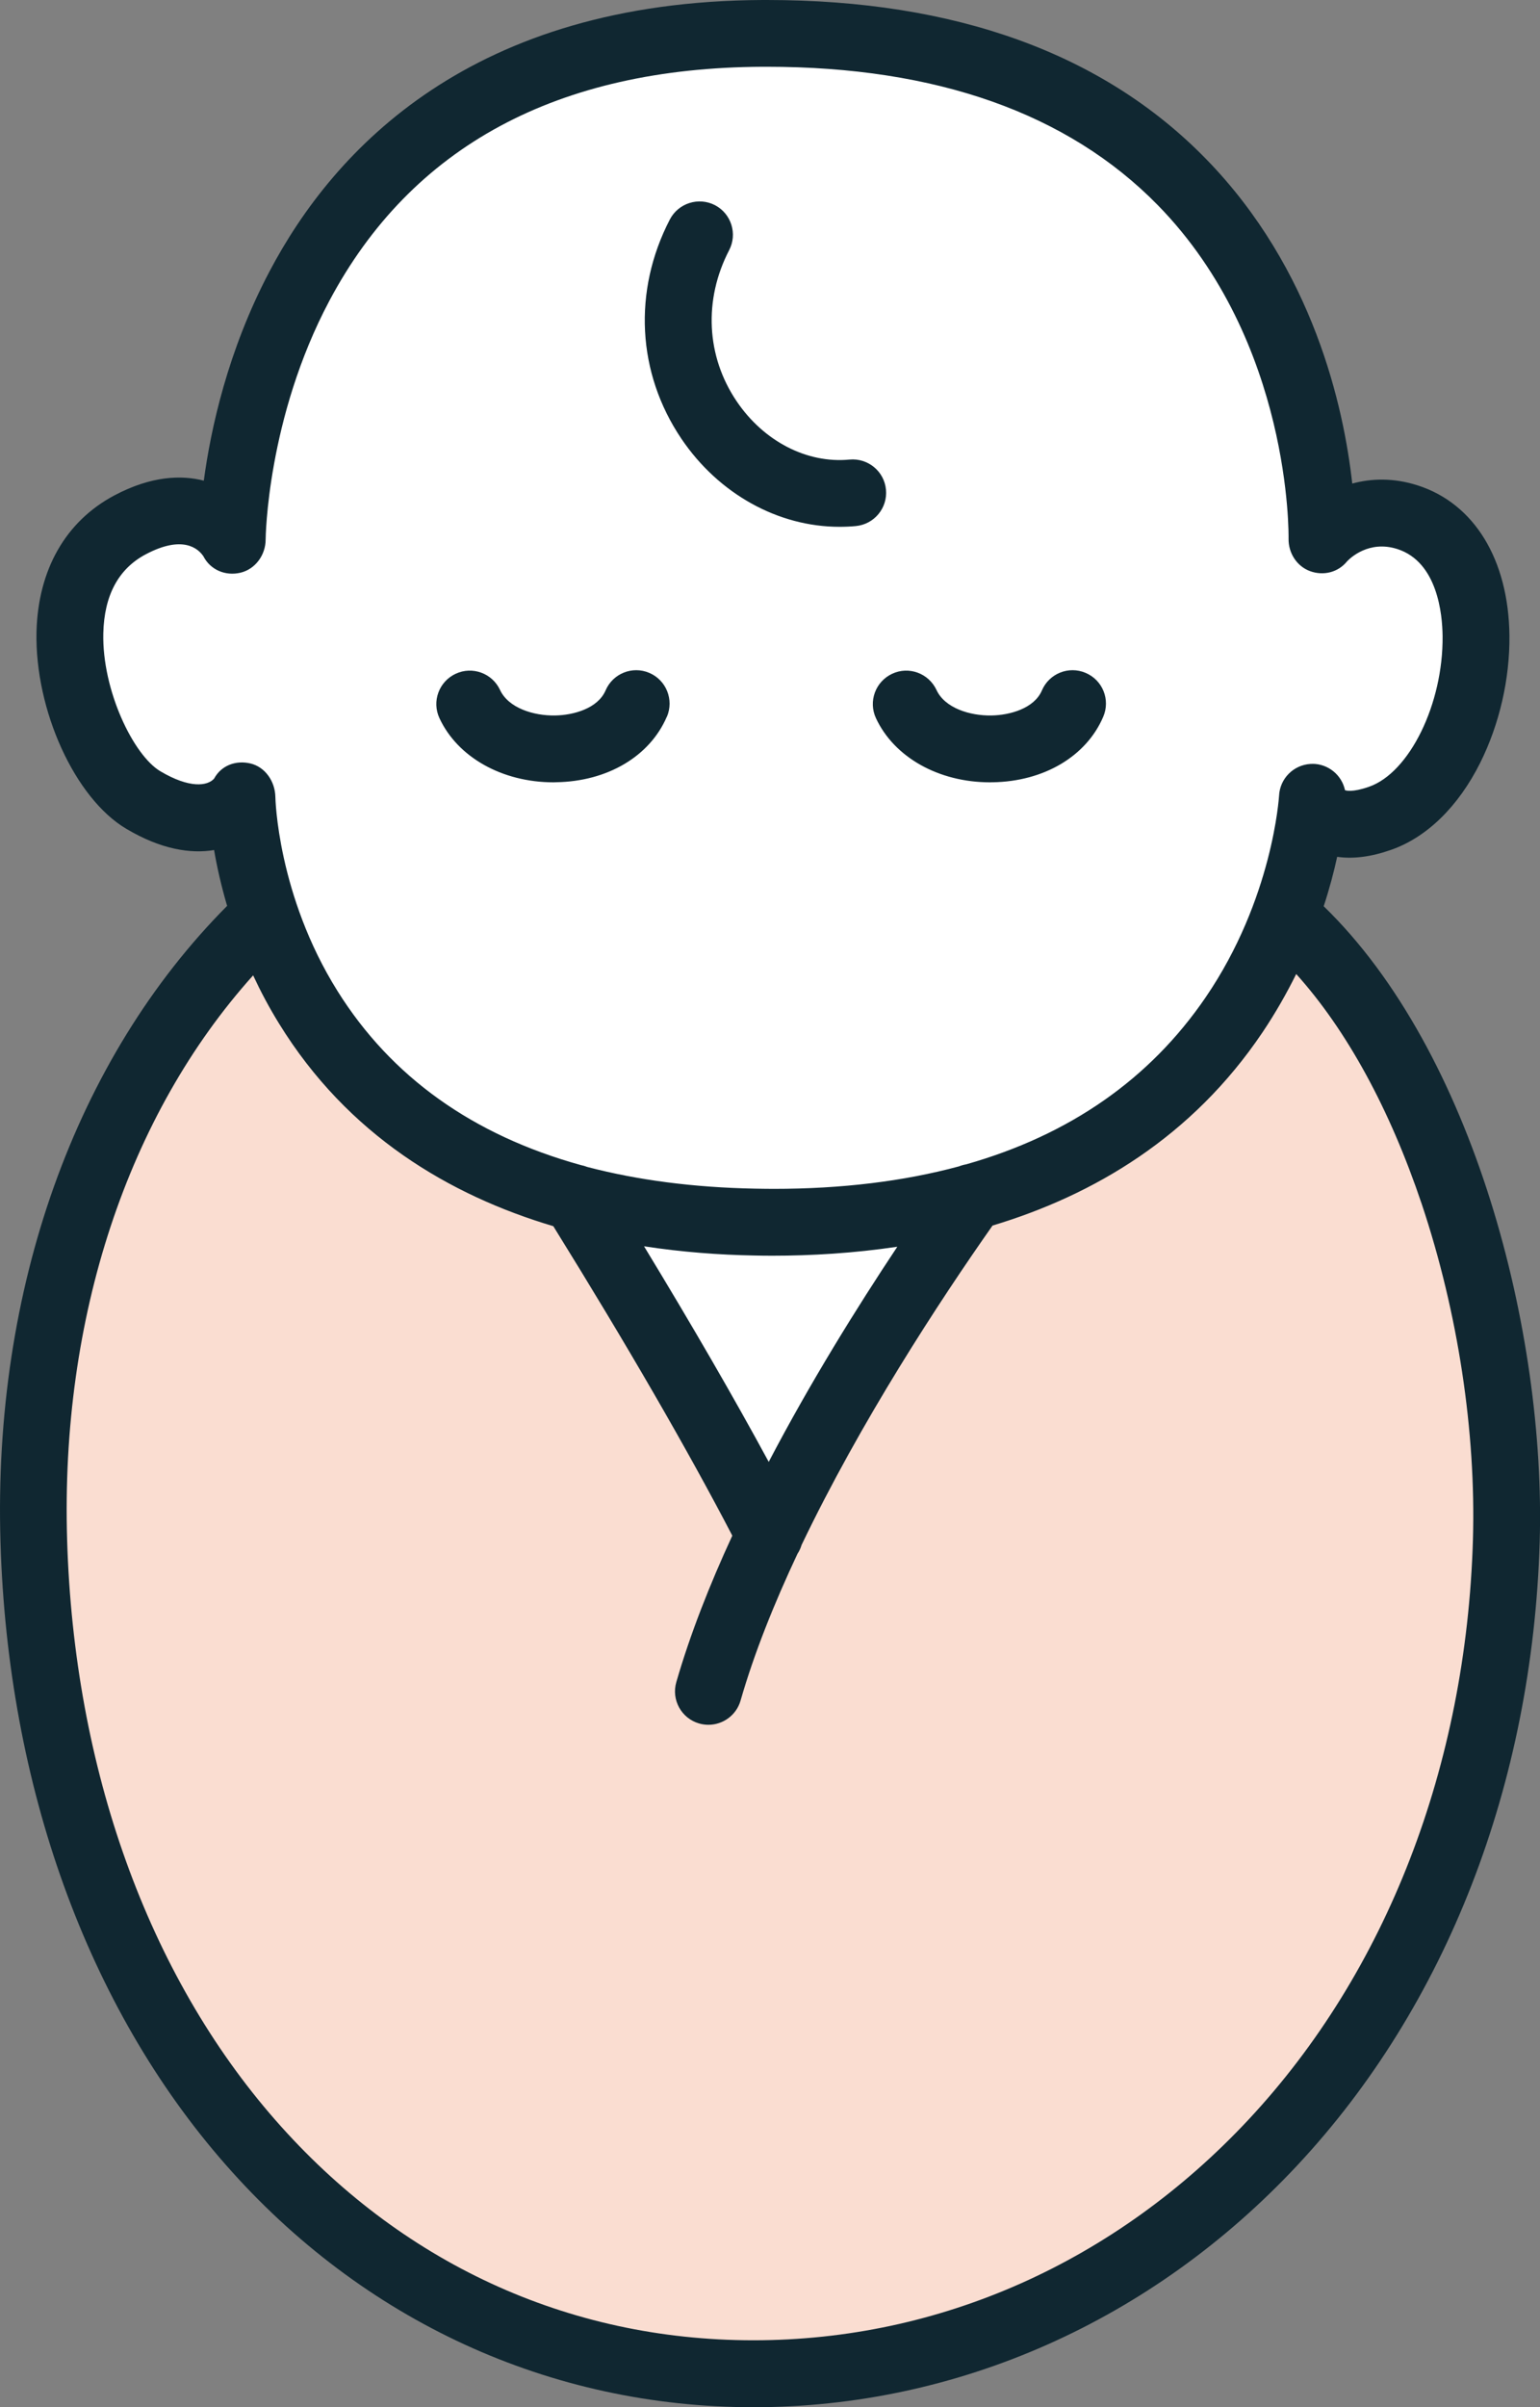 <?xml version="1.0" encoding="UTF-8"?>
<svg id="_レイヤー_1" data-name="レイヤー 1" xmlns="http://www.w3.org/2000/svg" viewBox="0 0 350.16 547">
  <rect x="0" y="0" width="350.16" height="547" fill="#808080" stroke="none"/>
  <defs>
    <style>
      .cls-1 {
        fill: #fff;
      }

      .cls-2 {
        fill: #102731;
      }

      .cls-3 {
        fill: #faddd1;
      }
    </style>
  </defs>
  <path class="cls-3" d="M60.26,208.05C21.35,244.73,6.15,299.28,7.67,350.17c3.35,112.07,73.46,189.24,163.66,189.24s167.81-77.18,171.15-189.24c1.51-50.27-16.81-112.9-50.3-142.01l-231.93-.11Z"/>
  <path class="cls-1" d="M229.23,252.83l-55.75,92.89-53.17-92.89h108.93Z"/>
  <path class="cls-1" d="M300.58,122.58s7.64-8.87,19.5-5.02c25.66,8.31,16.69,60.45-6.34,68.42-13.73,4.77-15.32-4.79-15.32-4.79,0,0-4.66,98.87-126.88,96.52-115.6-2.22-116.55-96.52-116.55-96.52,0,0-6.44,10.06-22.41.61-14.17-8.39-27.66-49.44-3.03-62.52,16.42-8.71,23.28,3.3,23.28,3.3,0,0,.12-114.48,120.58-114.99,130.43-.56,127.17,114.99,127.17,114.99Z"/>
  <path class="cls-2" d="M154.93,99.69c-10.09-14.94-11.06-33.55-2.62-49.82,1.94-3.72,6.53-5.17,10.26-3.25,3.71,1.94,5.16,6.53,3.21,10.25-5.83,11.25-5.21,24.08,1.72,34.32,6.15,9.09,15.97,14.17,25.66,13.24,4.18-.39,7.9,2.66,8.29,6.83.4,4.17-2.67,7.88-6.85,8.28-1.22.12-2.49.17-3.71.17-13.95,0-27.47-7.45-35.97-20.03ZM151.62,162.86c-3.86,9-13.5,14.71-25.18,14.89-.2.02-.37.02-.57.02-11.66,0-21.82-5.68-25.95-14.58-1.77-3.8-.12-8.31,3.69-10.09,3.81-1.77,8.32-.12,10.09,3.69,1.92,4.11,7.65,5.88,12.53,5.79,4.18-.07,9.69-1.59,11.46-5.68,1.64-3.85,6.1-5.65,9.96-3.99,3.84,1.64,5.63,6.1,3.99,9.96ZM225.69,177.75c-.2.02-.4.02-.57.02-11.68,0-21.81-5.68-25.95-14.58-1.77-3.8-.12-8.31,3.69-10.09,3.79-1.77,8.29-.12,10.08,3.69,1.89,4.11,7.62,5.88,12.5,5.79,4.18-.07,9.71-1.59,11.46-5.68,1.64-3.85,6.1-5.65,9.96-3.99,3.86,1.64,5.65,6.1,3.99,9.96-3.84,9-13.5,14.71-25.16,14.89ZM57.57,221.66c1.67,3.59,3.61,7.26,5.88,10.93,15.64,25.39,38.8,39.03,62.36,46.04,0,.03.03.06.05.08,16.74,26.98,30.41,50.58,40.65,70.24-5.16,11.16-9.59,22.42-12.73,33.28-1.17,4.02,1.15,8.24,5.18,9.4.7.2,1.42.3,2.12.3,3.29,0,6.33-2.15,7.3-5.48,3.11-10.83,7.67-22.15,12.95-33.38.4-.61.72-1.28.92-1.98,13.45-28.08,31.3-55.35,43.43-72.6,22.99-6.92,45.36-20.09,61.4-43.93,2.99-4.45,5.5-8.9,7.65-13.23,11.51,12.8,21.27,30.65,28.55,52.29,8.22,24.58,12.35,51.68,11.63,76.3-1.54,51.36-19.65,98.14-50.99,131.69-30.21,32.36-70.22,50.18-112.61,50.18s-80.41-17.76-108.67-50.01c-28.99-33.05-45.83-79.88-47.38-131.87-1.52-50.54,13.8-96.59,42.3-128.28ZM174.79,332.19c-7.9-14.58-17.39-30.96-28.35-48.99,8.67,1.33,17.14,1.95,24.96,2.09,1.37.03,2.76.05,4.18.05,8.97,0,18.58-.57,28.45-2.04-9.19,13.81-19.8,30.85-29.24,48.89ZM298.43,173.59c-.15,0-.32,0-.45,0-3.89.23-6.97,3.35-7.15,7.23-.03.21-1.4,23.41-16.69,45.8-12.7,18.6-30.94,31.28-54.43,37.95-.57.1-1.12.25-1.67.47-12.57,3.39-26.64,5.11-42.19,5.11-1.37,0-2.76-.03-4.16-.05-14-.27-26.7-1.93-38.16-4.93-.47-.19-.95-.32-1.44-.42-24.59-6.81-43.14-20.03-55.36-39.57-13.65-21.81-14.12-43.88-14.12-44.11-.07-3.48-2.29-6.79-5.68-7.59-3.34-.78-6.63.46-8.25,3.45-1.52,1.7-5.58,2.26-12.21-1.67-6.13-3.62-13.28-18.41-12.98-31.35.2-8.62,3.44-14.65,9.61-17.93,8.49-4.51,12.01-1.29,13.15.43,1.59,3.09,5.01,4.53,8.42,3.73,3.41-.81,5.73-4.05,5.73-7.56,0-.27.3-27.54,14.5-54.25,18.67-35.07,51.83-52.96,98.56-53.16h.9c38.53,0,68.44,10.58,88.89,31.44,30.46,31.11,29.74,75.32,29.74,75.76-.07,3.25,1.84,6.29,4.88,7.41,3.04,1.12,6.38.29,8.42-2.22.65-.7,4.96-4.89,11.46-2.79,9.12,2.95,10.21,14.83,10.26,19.79.15,15.36-7.52,31.04-16.76,34.23-3.84,1.34-5.28.83-5.43.76-.75-3.49-3.86-5.98-7.4-5.98ZM.11,350.39c1.64,55.51,19.8,105.74,51.14,141.43,31.21,35.59,73.85,55.18,120.08,55.18s90.56-19.54,123.69-55.01c33.88-36.26,53.42-86.55,55.07-141.61,1.42-47.65-15.02-111.38-49.11-144.45,1.35-4.12,2.34-7.91,3.06-11.23,3.61.52,7.67.02,12.18-1.56,8.17-2.82,15.37-9.86,20.34-19.8,4.38-8.78,6.75-19.06,6.65-28.93-.2-17.2-7.95-29.94-20.79-34.09-5.55-1.8-10.64-1.61-14.95-.44-1.92-17.31-8.79-48.71-33.25-73.76C250.83,12.15,217.22,0,174.36,0h-.97C107.38.28,75.98,33.73,61.24,61.75c-9.47,17.96-13.33,35.79-14.9,47.47-5.03-1.29-11.86-1.14-20.35,3.36-11.06,5.88-17.34,16.88-17.69,31-.4,17.78,8.74,37.86,20.43,44.76,7.95,4.72,14.67,5.7,19.95,4.82.62,3.64,1.57,7.95,2.96,12.69C17.12,240.53-1.61,292.9.11,350.39Z"/>
</svg>